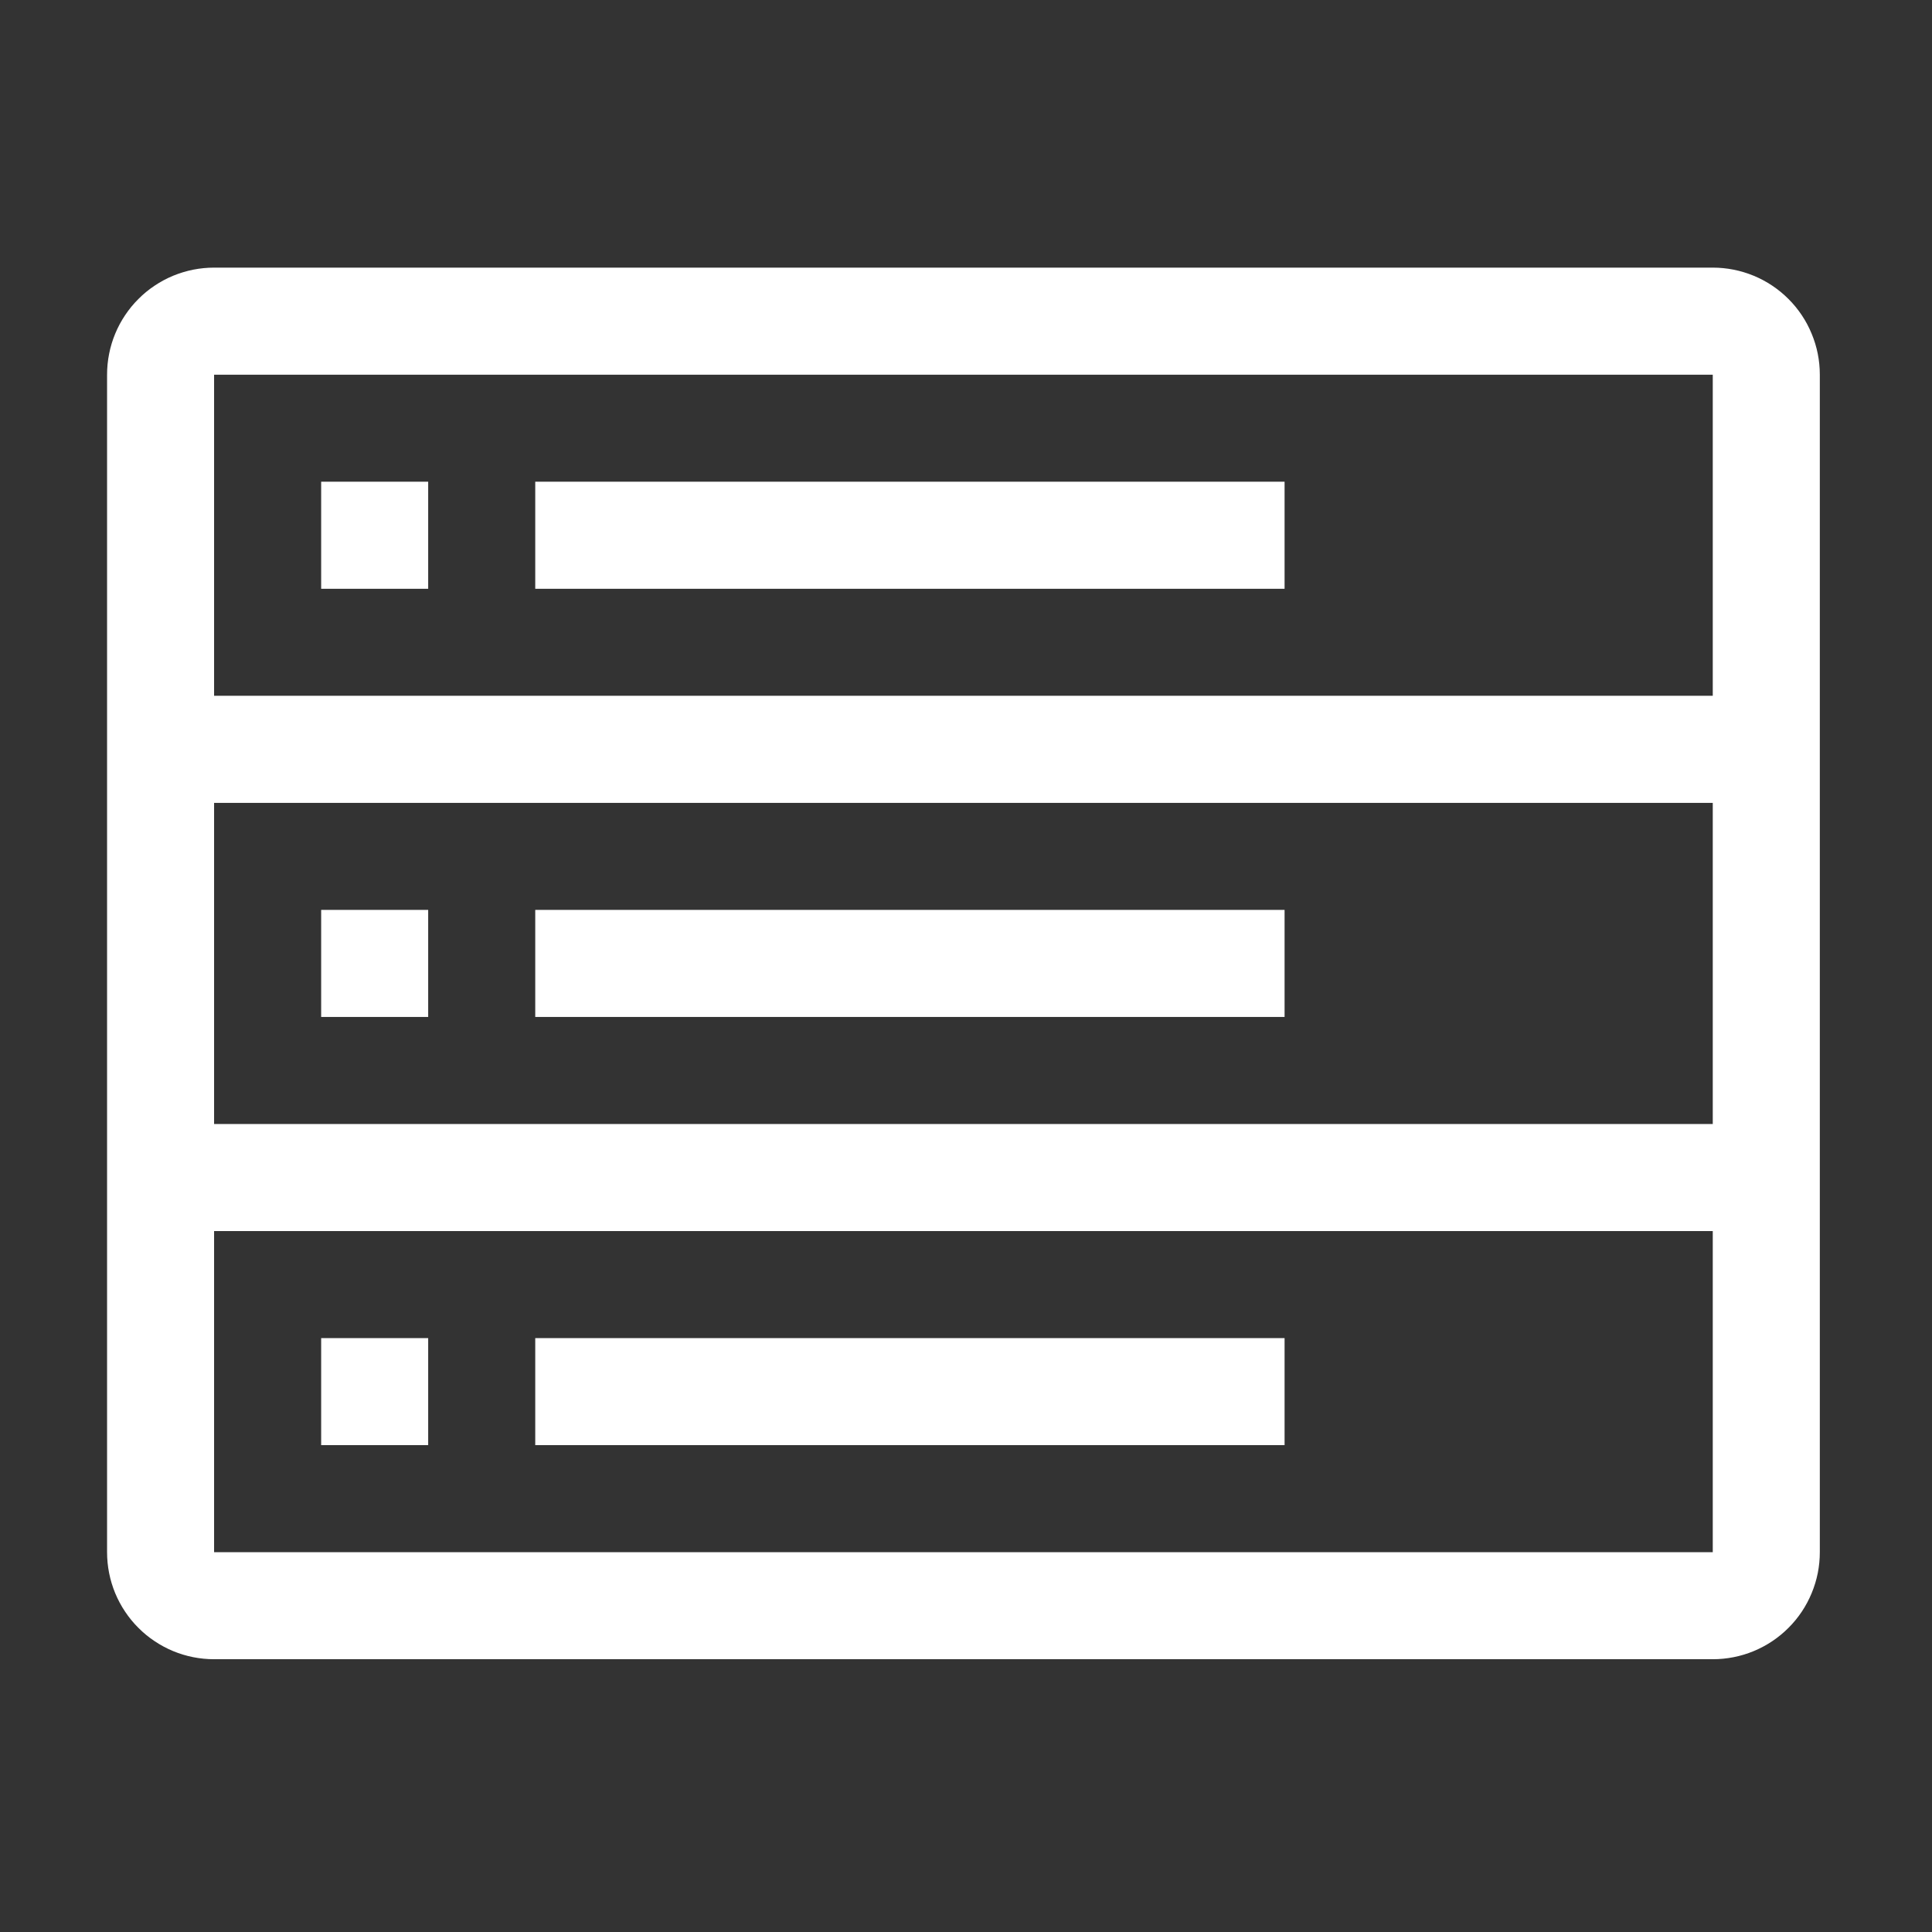 <svg xmlns="http://www.w3.org/2000/svg" xmlns:xlink="http://www.w3.org/1999/xlink" width="250" zoomAndPan="magnify" viewBox="0 0 187.5 187.5" height="250" preserveAspectRatio="xMidYMid meet" version="1.0"><rect x="0" y="0" width="187.5" height="187.5" fill="#333333" stroke="none"/><path fill="#ffffff" d="M 31.168 46.75 L 41.555 46.75 L 41.555 57.141 L 31.168 57.141 Z M 31.168 46.75 " fill-opacity="1" fill-rule="nonzero"/><path fill="#ffffff" d="M 51.945 46.75 L 124.668 46.75 L 124.668 57.141 L 51.945 57.141 Z M 51.945 46.75 " fill-opacity="1" fill-rule="nonzero"/><path fill="#ffffff" d="M 31.168 88.305 L 41.555 88.305 L 41.555 98.695 L 31.168 98.695 Z M 31.168 88.305 " fill-opacity="1" fill-rule="nonzero"/><path fill="#ffffff" d="M 51.945 88.305 L 124.668 88.305 L 124.668 98.695 L 51.945 98.695 Z M 51.945 88.305 " fill-opacity="1" fill-rule="nonzero"/><path fill="#ffffff" d="M 166.223 25.973 L 20.777 25.973 C 20.098 25.973 19.422 26.039 18.75 26.172 C 18.082 26.305 17.434 26.504 16.801 26.762 C 16.172 27.023 15.574 27.344 15.008 27.723 C 14.438 28.102 13.914 28.531 13.434 29.016 C 12.949 29.496 12.52 30.023 12.141 30.59 C 11.762 31.156 11.441 31.754 11.18 32.387 C 10.918 33.016 10.723 33.664 10.59 34.336 C 10.457 35.004 10.391 35.68 10.391 36.363 L 10.391 150.641 C 10.391 151.32 10.457 151.996 10.59 152.668 C 10.723 153.336 10.918 153.984 11.18 154.617 C 11.441 155.246 11.762 155.844 12.141 156.41 C 12.52 156.98 12.949 157.504 13.434 157.984 C 13.914 158.469 14.438 158.898 15.008 159.277 C 15.574 159.656 16.172 159.977 16.801 160.238 C 17.434 160.5 18.082 160.695 18.75 160.828 C 19.422 160.961 20.098 161.027 20.777 161.027 L 166.223 161.027 C 166.906 161.027 167.582 160.961 168.25 160.828 C 168.918 160.695 169.57 160.5 170.199 160.238 C 170.828 159.977 171.43 159.656 171.996 159.277 C 172.562 158.898 173.086 158.469 173.57 157.984 C 174.051 157.504 174.484 156.98 174.863 156.41 C 175.242 155.844 175.559 155.246 175.82 154.617 C 176.082 153.984 176.281 153.336 176.414 152.668 C 176.547 151.996 176.613 151.32 176.613 150.641 L 176.613 36.363 C 176.613 35.68 176.547 35.004 176.414 34.336 C 176.281 33.664 176.082 33.016 175.82 32.387 C 175.559 31.754 175.242 31.156 174.863 30.59 C 174.484 30.023 174.051 29.496 173.57 29.016 C 173.086 28.531 172.562 28.102 171.996 27.723 C 171.43 27.344 170.828 27.023 170.199 26.762 C 169.57 26.504 168.918 26.305 168.25 26.172 C 167.582 26.039 166.906 25.973 166.223 25.973 Z M 20.777 36.363 L 166.223 36.363 L 166.223 67.527 L 20.777 67.527 Z M 20.777 77.918 L 166.223 77.918 L 166.223 109.086 L 20.777 109.086 Z M 20.777 150.641 L 20.777 119.473 L 166.223 119.473 L 166.223 150.641 Z M 20.777 150.641 " fill-opacity="1" fill-rule="nonzero"/><path fill="#ffffff" d="M 31.168 129.863 L 41.555 129.863 L 41.555 140.25 L 31.168 140.25 Z M 31.168 129.863 " fill-opacity="1" fill-rule="nonzero"/><path fill="#ffffff" d="M 51.945 129.863 L 124.668 129.863 L 124.668 140.25 L 51.945 140.25 Z M 51.945 129.863 " fill-opacity="1" fill-rule="nonzero"/></svg>